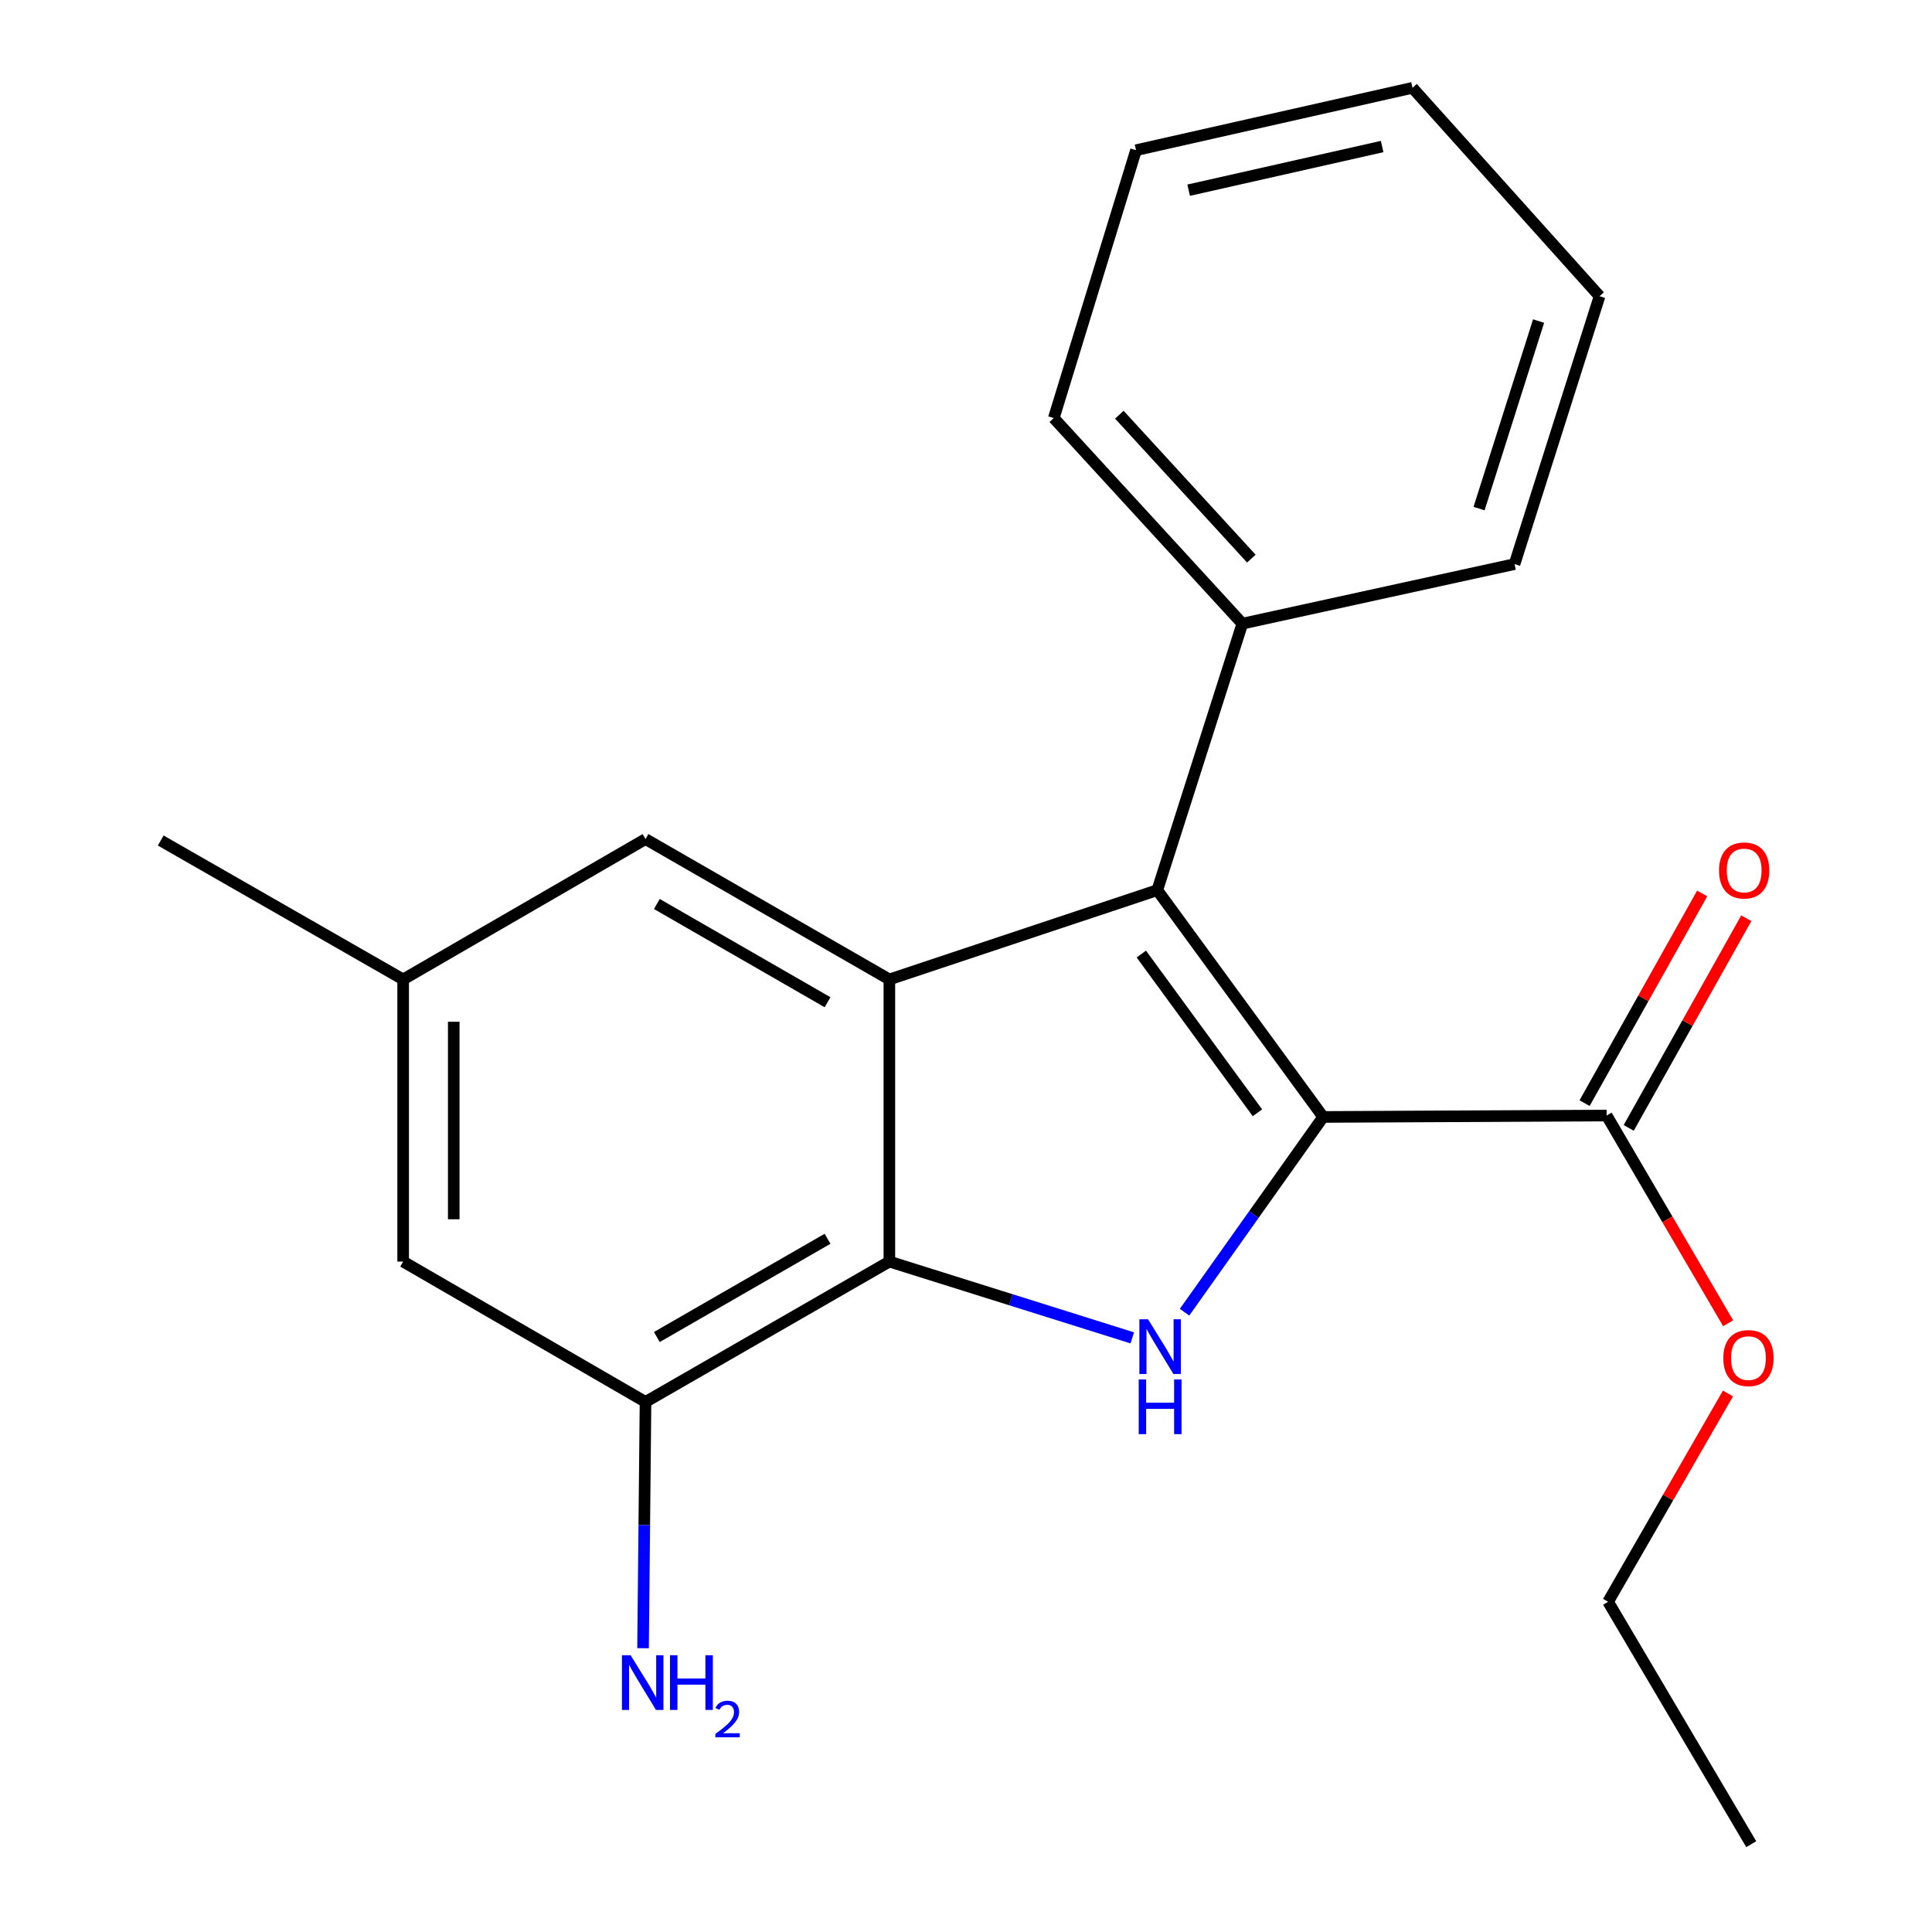<?xml version='1.0' encoding='iso-8859-1'?>
<svg version='1.1' baseProfile='full'
              xmlns='http://www.w3.org/2000/svg'
                      xmlns:rdkit='http://www.rdkit.org/xml'
                      xmlns:xlink='http://www.w3.org/1999/xlink'
                  xml:space='preserve'
width='1000px' height='1000px' viewBox='0 0 1000 1000'>
<!-- END OF HEADER -->
<rect style='opacity:1.0;fill:#FFFFFF;stroke:none' width='1000' height='1000' x='0' y='0'> </rect>
<path class='bond-0' d='M 684.866,578.132 L 648.992,628.665' style='fill:none;fill-rule:evenodd;stroke:#000000;stroke-width:6px;stroke-linecap:butt;stroke-linejoin:miter;stroke-opacity:1' />
<path class='bond-0' d='M 648.992,628.665 L 613.118,679.198' style='fill:none;fill-rule:evenodd;stroke:#0000FF;stroke-width:6px;stroke-linecap:butt;stroke-linejoin:miter;stroke-opacity:1' />
<path class='bond-1' d='M 684.866,578.132 L 599.008,460.745' style='fill:none;fill-rule:evenodd;stroke:#000000;stroke-width:6px;stroke-linecap:butt;stroke-linejoin:miter;stroke-opacity:1' />
<path class='bond-1' d='M 650.849,575.985 L 590.748,493.814' style='fill:none;fill-rule:evenodd;stroke:#000000;stroke-width:6px;stroke-linecap:butt;stroke-linejoin:miter;stroke-opacity:1' />
<path class='bond-4' d='M 684.866,578.132 L 831.599,577.39' style='fill:none;fill-rule:evenodd;stroke:#000000;stroke-width:6px;stroke-linecap:butt;stroke-linejoin:miter;stroke-opacity:1' />
<path class='bond-3' d='M 586.066,692.476 L 523.201,672.733' style='fill:none;fill-rule:evenodd;stroke:#0000FF;stroke-width:6px;stroke-linecap:butt;stroke-linejoin:miter;stroke-opacity:1' />
<path class='bond-3' d='M 523.201,672.733 L 460.336,652.99' style='fill:none;fill-rule:evenodd;stroke:#000000;stroke-width:6px;stroke-linecap:butt;stroke-linejoin:miter;stroke-opacity:1' />
<path class='bond-2' d='M 599.008,460.745 L 460.336,506.955' style='fill:none;fill-rule:evenodd;stroke:#000000;stroke-width:6px;stroke-linecap:butt;stroke-linejoin:miter;stroke-opacity:1' />
<path class='bond-7' d='M 599.008,460.745 L 643.036,322.8' style='fill:none;fill-rule:evenodd;stroke:#000000;stroke-width:6px;stroke-linecap:butt;stroke-linejoin:miter;stroke-opacity:1' />
<path class='bond-6' d='M 460.336,506.955 L 334.118,434.308' style='fill:none;fill-rule:evenodd;stroke:#000000;stroke-width:6px;stroke-linecap:butt;stroke-linejoin:miter;stroke-opacity:1' />
<path class='bond-6' d='M 428.339,518.756 L 339.986,467.904' style='fill:none;fill-rule:evenodd;stroke:#000000;stroke-width:6px;stroke-linecap:butt;stroke-linejoin:miter;stroke-opacity:1' />
<path class='bond-21' d='M 460.336,506.955 L 460.336,652.99' style='fill:none;fill-rule:evenodd;stroke:#000000;stroke-width:6px;stroke-linecap:butt;stroke-linejoin:miter;stroke-opacity:1' />
<path class='bond-5' d='M 460.336,652.99 L 334.118,725.636' style='fill:none;fill-rule:evenodd;stroke:#000000;stroke-width:6px;stroke-linecap:butt;stroke-linejoin:miter;stroke-opacity:1' />
<path class='bond-5' d='M 428.339,641.188 L 339.986,692.041' style='fill:none;fill-rule:evenodd;stroke:#000000;stroke-width:6px;stroke-linecap:butt;stroke-linejoin:miter;stroke-opacity:1' />
<path class='bond-9' d='M 843.02,583.795 L 873.45,529.535' style='fill:none;fill-rule:evenodd;stroke:#000000;stroke-width:6px;stroke-linecap:butt;stroke-linejoin:miter;stroke-opacity:1' />
<path class='bond-9' d='M 873.45,529.535 L 903.879,475.276' style='fill:none;fill-rule:evenodd;stroke:#FF0000;stroke-width:6px;stroke-linecap:butt;stroke-linejoin:miter;stroke-opacity:1' />
<path class='bond-9' d='M 820.178,570.984 L 850.607,516.725' style='fill:none;fill-rule:evenodd;stroke:#000000;stroke-width:6px;stroke-linecap:butt;stroke-linejoin:miter;stroke-opacity:1' />
<path class='bond-9' d='M 850.607,516.725 L 881.037,462.466' style='fill:none;fill-rule:evenodd;stroke:#FF0000;stroke-width:6px;stroke-linecap:butt;stroke-linejoin:miter;stroke-opacity:1' />
<path class='bond-12' d='M 831.599,577.39 L 863.043,631.151' style='fill:none;fill-rule:evenodd;stroke:#000000;stroke-width:6px;stroke-linecap:butt;stroke-linejoin:miter;stroke-opacity:1' />
<path class='bond-12' d='M 863.043,631.151 L 894.486,684.912' style='fill:none;fill-rule:evenodd;stroke:#FF0000;stroke-width:6px;stroke-linecap:butt;stroke-linejoin:miter;stroke-opacity:1' />
<path class='bond-8' d='M 334.118,725.636 L 208.671,652.99' style='fill:none;fill-rule:evenodd;stroke:#000000;stroke-width:6px;stroke-linecap:butt;stroke-linejoin:miter;stroke-opacity:1' />
<path class='bond-11' d='M 334.118,725.636 L 333.479,789.372' style='fill:none;fill-rule:evenodd;stroke:#000000;stroke-width:6px;stroke-linecap:butt;stroke-linejoin:miter;stroke-opacity:1' />
<path class='bond-11' d='M 333.479,789.372 L 332.841,853.108' style='fill:none;fill-rule:evenodd;stroke:#0000FF;stroke-width:6px;stroke-linecap:butt;stroke-linejoin:miter;stroke-opacity:1' />
<path class='bond-10' d='M 334.118,434.308 L 208.671,506.955' style='fill:none;fill-rule:evenodd;stroke:#000000;stroke-width:6px;stroke-linecap:butt;stroke-linejoin:miter;stroke-opacity:1' />
<path class='bond-13' d='M 643.036,322.8 L 545.437,216.398' style='fill:none;fill-rule:evenodd;stroke:#000000;stroke-width:6px;stroke-linecap:butt;stroke-linejoin:miter;stroke-opacity:1' />
<path class='bond-13' d='M 647.696,289.137 L 579.376,214.655' style='fill:none;fill-rule:evenodd;stroke:#000000;stroke-width:6px;stroke-linecap:butt;stroke-linejoin:miter;stroke-opacity:1' />
<path class='bond-14' d='M 643.036,322.8 L 783.92,291.969' style='fill:none;fill-rule:evenodd;stroke:#000000;stroke-width:6px;stroke-linecap:butt;stroke-linejoin:miter;stroke-opacity:1' />
<path class='bond-22' d='M 208.671,652.99 L 208.671,506.955' style='fill:none;fill-rule:evenodd;stroke:#000000;stroke-width:6px;stroke-linecap:butt;stroke-linejoin:miter;stroke-opacity:1' />
<path class='bond-22' d='M 234.86,631.084 L 234.86,528.86' style='fill:none;fill-rule:evenodd;stroke:#000000;stroke-width:6px;stroke-linecap:butt;stroke-linejoin:miter;stroke-opacity:1' />
<path class='bond-15' d='M 208.671,506.955 L 83.194,435.05' style='fill:none;fill-rule:evenodd;stroke:#000000;stroke-width:6px;stroke-linecap:butt;stroke-linejoin:miter;stroke-opacity:1' />
<path class='bond-16' d='M 894.396,721.266 L 863.368,775.168' style='fill:none;fill-rule:evenodd;stroke:#FF0000;stroke-width:6px;stroke-linecap:butt;stroke-linejoin:miter;stroke-opacity:1' />
<path class='bond-16' d='M 863.368,775.168 L 832.341,829.069' style='fill:none;fill-rule:evenodd;stroke:#000000;stroke-width:6px;stroke-linecap:butt;stroke-linejoin:miter;stroke-opacity:1' />
<path class='bond-19' d='M 545.437,216.398 L 588.009,77.74' style='fill:none;fill-rule:evenodd;stroke:#000000;stroke-width:6px;stroke-linecap:butt;stroke-linejoin:miter;stroke-opacity:1' />
<path class='bond-18' d='M 783.92,291.969 L 827.933,153.311' style='fill:none;fill-rule:evenodd;stroke:#000000;stroke-width:6px;stroke-linecap:butt;stroke-linejoin:miter;stroke-opacity:1' />
<path class='bond-18' d='M 765.56,263.247 L 796.369,166.186' style='fill:none;fill-rule:evenodd;stroke:#000000;stroke-width:6px;stroke-linecap:butt;stroke-linejoin:miter;stroke-opacity:1' />
<path class='bond-17' d='M 832.341,829.069 L 906.442,954.545' style='fill:none;fill-rule:evenodd;stroke:#000000;stroke-width:6px;stroke-linecap:butt;stroke-linejoin:miter;stroke-opacity:1' />
<path class='bond-20' d='M 827.933,153.311 L 731.09,45.455' style='fill:none;fill-rule:evenodd;stroke:#000000;stroke-width:6px;stroke-linecap:butt;stroke-linejoin:miter;stroke-opacity:1' />
<path class='bond-23' d='M 588.009,77.74 L 731.09,45.455' style='fill:none;fill-rule:evenodd;stroke:#000000;stroke-width:6px;stroke-linecap:butt;stroke-linejoin:miter;stroke-opacity:1' />
<path class='bond-23' d='M 615.236,98.444 L 715.392,75.844' style='fill:none;fill-rule:evenodd;stroke:#000000;stroke-width:6px;stroke-linecap:butt;stroke-linejoin:miter;stroke-opacity:1' />
<path  class='atom-1' d='M 594.218 682.842
L 603.498 697.842
Q 604.418 699.322, 605.898 702.002
Q 607.378 704.682, 607.458 704.842
L 607.458 682.842
L 611.218 682.842
L 611.218 711.162
L 607.338 711.162
L 597.378 694.762
Q 596.218 692.842, 594.978 690.642
Q 593.778 688.442, 593.418 687.762
L 593.418 711.162
L 589.738 711.162
L 589.738 682.842
L 594.218 682.842
' fill='#0000FF'/>
<path  class='atom-1' d='M 589.398 713.994
L 593.238 713.994
L 593.238 726.034
L 607.718 726.034
L 607.718 713.994
L 611.558 713.994
L 611.558 742.314
L 607.718 742.314
L 607.718 729.234
L 593.238 729.234
L 593.238 742.314
L 589.398 742.314
L 589.398 713.994
' fill='#0000FF'/>
<path  class='atom-10' d='M 889.776 450.553
Q 889.776 443.753, 893.136 439.953
Q 896.496 436.153, 902.776 436.153
Q 909.056 436.153, 912.416 439.953
Q 915.776 443.753, 915.776 450.553
Q 915.776 457.433, 912.376 461.353
Q 908.976 465.233, 902.776 465.233
Q 896.536 465.233, 893.136 461.353
Q 889.776 457.473, 889.776 450.553
M 902.776 462.033
Q 907.096 462.033, 909.416 459.153
Q 911.776 456.233, 911.776 450.553
Q 911.776 444.993, 909.416 442.193
Q 907.096 439.353, 902.776 439.353
Q 898.456 439.353, 896.096 442.153
Q 893.776 444.953, 893.776 450.553
Q 893.776 456.273, 896.096 459.153
Q 898.456 462.033, 902.776 462.033
' fill='#FF0000'/>
<path  class='atom-12' d='M 326.403 856.74
L 335.683 871.74
Q 336.603 873.22, 338.083 875.9
Q 339.563 878.58, 339.643 878.74
L 339.643 856.74
L 343.403 856.74
L 343.403 885.06
L 339.523 885.06
L 329.563 868.66
Q 328.403 866.74, 327.163 864.54
Q 325.963 862.34, 325.603 861.66
L 325.603 885.06
L 321.923 885.06
L 321.923 856.74
L 326.403 856.74
' fill='#0000FF'/>
<path  class='atom-12' d='M 346.803 856.74
L 350.643 856.74
L 350.643 868.78
L 365.123 868.78
L 365.123 856.74
L 368.963 856.74
L 368.963 885.06
L 365.123 885.06
L 365.123 871.98
L 350.643 871.98
L 350.643 885.06
L 346.803 885.06
L 346.803 856.74
' fill='#0000FF'/>
<path  class='atom-12' d='M 370.335 884.066
Q 371.022 882.297, 372.659 881.32
Q 374.295 880.317, 376.566 880.317
Q 379.391 880.317, 380.975 881.848
Q 382.559 883.38, 382.559 886.099
Q 382.559 888.871, 380.499 891.458
Q 378.467 894.045, 374.243 897.108
L 382.875 897.108
L 382.875 899.22
L 370.283 899.22
L 370.283 897.451
Q 373.767 894.969, 375.827 893.121
Q 377.912 891.273, 378.915 889.61
Q 379.919 887.947, 379.919 886.231
Q 379.919 884.436, 379.021 883.432
Q 378.123 882.429, 376.566 882.429
Q 375.061 882.429, 374.058 883.036
Q 373.055 883.644, 372.342 884.99
L 370.335 884.066
' fill='#0000FF'/>
<path  class='atom-13' d='M 891.987 702.946
Q 891.987 696.146, 895.347 692.346
Q 898.707 688.546, 904.987 688.546
Q 911.267 688.546, 914.627 692.346
Q 917.987 696.146, 917.987 702.946
Q 917.987 709.826, 914.587 713.746
Q 911.187 717.626, 904.987 717.626
Q 898.747 717.626, 895.347 713.746
Q 891.987 709.866, 891.987 702.946
M 904.987 714.426
Q 909.307 714.426, 911.627 711.546
Q 913.987 708.626, 913.987 702.946
Q 913.987 697.386, 911.627 694.586
Q 909.307 691.746, 904.987 691.746
Q 900.667 691.746, 898.307 694.546
Q 895.987 697.346, 895.987 702.946
Q 895.987 708.666, 898.307 711.546
Q 900.667 714.426, 904.987 714.426
' fill='#FF0000'/>
</svg>
